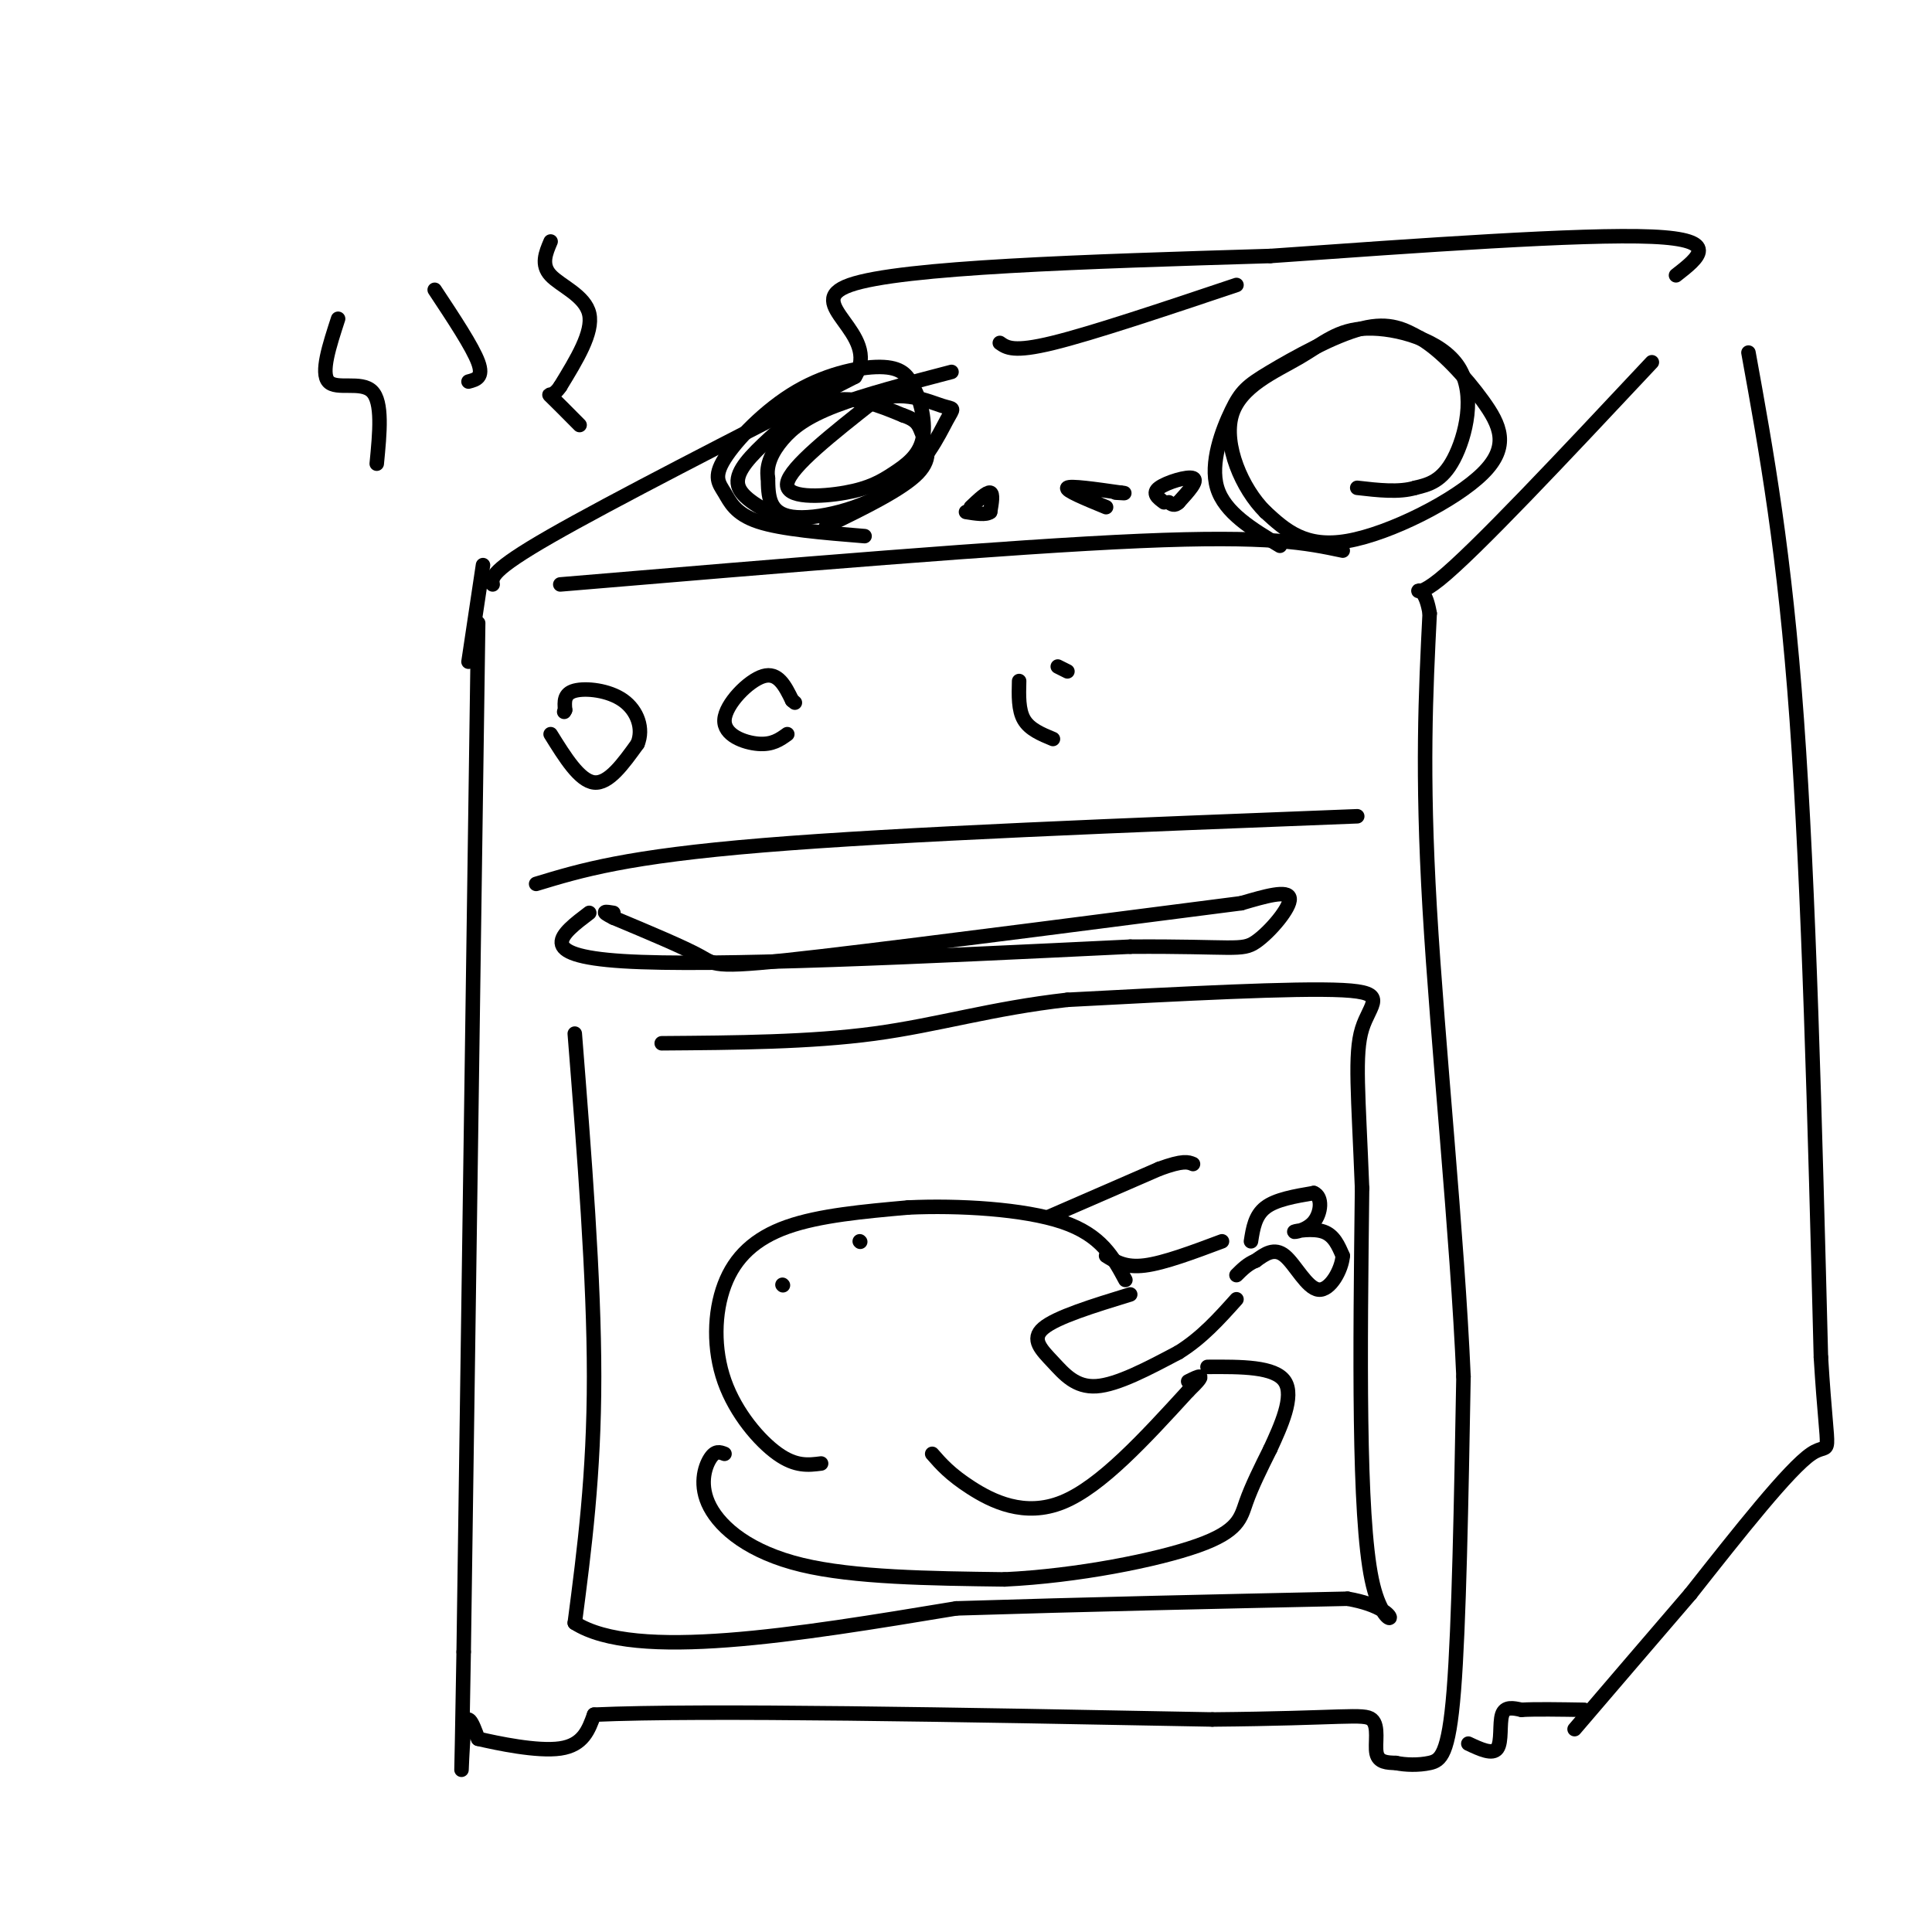 <svg viewBox='0 0 400 400' version='1.1' xmlns='http://www.w3.org/2000/svg' xmlns:xlink='http://www.w3.org/1999/xlink'><g fill='none' stroke='#000000' stroke-width='3' stroke-linecap='round' stroke-linejoin='round'><path d='M99,129c0.000,0.000 -3.000,213.000 -3,213'/><path d='M96,342c-0.600,36.867 -0.600,22.533 0,17c0.600,-5.533 1.800,-2.267 3,1'/><path d='M99,360c3.933,0.911 12.267,2.689 17,2c4.733,-0.689 5.867,-3.844 7,-7'/><path d='M123,355c22.500,-1.000 75.250,0.000 128,1'/><path d='M251,356c27.262,-0.238 31.417,-1.333 33,0c1.583,1.333 0.595,5.095 1,7c0.405,1.905 2.202,1.952 4,2'/><path d='M289,365c1.929,0.429 4.750,0.500 7,0c2.250,-0.500 3.929,-1.571 5,-15c1.071,-13.429 1.536,-39.214 2,-65'/><path d='M303,285c-1.244,-28.956 -5.356,-68.844 -7,-97c-1.644,-28.156 -0.822,-44.578 0,-61'/><path d='M296,127c-1.511,-9.044 -5.289,-1.156 2,-7c7.289,-5.844 25.644,-25.422 44,-45'/><path d='M362,73c3.750,20.667 7.500,41.333 10,76c2.500,34.667 3.750,83.333 5,132'/><path d='M377,281c1.444,23.689 2.556,16.911 -2,20c-4.556,3.089 -14.778,16.044 -25,29'/><path d='M350,330c-8.167,9.500 -16.083,18.750 -24,28'/><path d='M116,121c46.500,-3.917 93.000,-7.833 120,-9c27.000,-1.167 34.500,0.417 42,2'/><path d='M102,121c-0.250,-1.417 -0.500,-2.833 12,-10c12.500,-7.167 37.750,-20.083 63,-33'/><path d='M177,78c5.711,-9.089 -11.511,-15.311 -1,-19c10.511,-3.689 48.756,-4.844 87,-6'/><path d='M263,53c30.867,-2.178 64.533,-4.622 79,-4c14.467,0.622 9.733,4.311 5,8'/><path d='M163,108c-4.464,-2.226 -8.929,-4.452 -10,-7c-1.071,-2.548 1.250,-5.417 5,-9c3.750,-3.583 8.929,-7.881 14,-9c5.071,-1.119 10.036,0.940 15,3'/><path d='M187,86c3.060,1.024 3.208,2.083 4,4c0.792,1.917 2.226,4.690 -1,8c-3.226,3.310 -11.113,7.155 -19,11'/><path d='M265,113c-5.724,-3.427 -11.448,-6.855 -13,-12c-1.552,-5.145 1.069,-12.008 3,-16c1.931,-3.992 3.174,-5.113 8,-8c4.826,-2.887 13.236,-7.539 19,-9c5.764,-1.461 8.882,0.270 12,2'/><path d='M294,70c4.408,2.587 9.429,8.054 13,13c3.571,4.946 5.692,9.370 0,15c-5.692,5.630 -19.198,12.466 -28,14c-8.802,1.534 -12.901,-2.233 -17,-6'/><path d='M262,106c-4.919,-4.842 -8.718,-13.947 -7,-20c1.718,-6.053 8.952,-9.056 14,-12c5.048,-2.944 7.910,-5.830 14,-6c6.090,-0.170 15.409,2.377 19,8c3.591,5.623 1.455,14.321 -1,19c-2.455,4.679 -5.227,5.340 -8,6'/><path d='M293,101c-3.333,1.000 -7.667,0.500 -12,0'/><path d='M179,111c-8.591,-0.700 -17.183,-1.399 -22,-3c-4.817,-1.601 -5.860,-4.103 -7,-6c-1.140,-1.897 -2.378,-3.189 0,-7c2.378,-3.811 8.371,-10.141 15,-14c6.629,-3.859 13.894,-5.245 18,-5c4.106,0.245 5.053,2.123 6,4'/><path d='M189,80c1.650,2.744 2.774,7.606 2,11c-0.774,3.394 -3.444,5.322 -6,7c-2.556,1.678 -4.996,3.106 -10,4c-5.004,0.894 -12.573,1.256 -12,-2c0.573,-3.256 9.286,-10.128 18,-17'/><path d='M181,83c5.802,-2.391 11.306,0.133 14,1c2.694,0.867 2.578,0.078 1,3c-1.578,2.922 -4.617,9.556 -11,14c-6.383,4.444 -16.109,6.698 -21,6c-4.891,-0.698 -4.945,-4.349 -5,-8'/><path d='M159,99c-0.464,-2.714 0.875,-5.500 3,-8c2.125,-2.500 5.036,-4.714 11,-7c5.964,-2.286 14.982,-4.643 24,-7'/><path d='M201,105c1.667,-1.583 3.333,-3.167 4,-3c0.667,0.167 0.333,2.083 0,4'/><path d='M205,106c-0.833,0.667 -2.917,0.333 -5,0'/><path d='M229,105c-4.250,-1.750 -8.500,-3.500 -8,-4c0.500,-0.500 5.750,0.250 11,1'/><path d='M232,102c1.667,0.167 0.333,0.083 -1,0'/><path d='M241,104c-1.267,-0.933 -2.533,-1.867 -1,-3c1.533,-1.133 5.867,-2.467 7,-2c1.133,0.467 -0.933,2.733 -3,5'/><path d='M244,104c-0.833,0.833 -1.417,0.417 -2,0'/><path d='M207,71c1.417,1.000 2.833,2.000 11,0c8.167,-2.000 23.083,-7.000 38,-12'/><path d='M119,214c2.000,25.333 4.000,50.667 4,71c0.000,20.333 -2.000,35.667 -4,51'/><path d='M119,336c12.500,8.000 45.750,2.500 79,-3'/><path d='M198,333c26.667,-0.833 53.833,-1.417 81,-2'/><path d='M279,331c13.800,2.400 7.800,9.400 5,-4c-2.800,-13.400 -2.400,-47.200 -2,-81'/><path d='M282,246c-0.750,-19.500 -1.625,-27.750 0,-33c1.625,-5.250 5.750,-7.500 -4,-8c-9.750,-0.500 -33.375,0.750 -57,2'/><path d='M221,207c-15.800,1.778 -26.800,5.222 -40,7c-13.200,1.778 -28.600,1.889 -44,2'/><path d='M122,189c-5.833,4.417 -11.667,8.833 7,10c18.667,1.167 61.833,-0.917 105,-3'/><path d='M234,196c21.595,-0.143 23.083,1.000 26,-1c2.917,-2.000 7.262,-7.143 7,-9c-0.262,-1.857 -5.131,-0.429 -10,1'/><path d='M257,187c-19.952,2.548 -64.833,8.417 -87,11c-22.167,2.583 -21.619,1.881 -25,0c-3.381,-1.881 -10.690,-4.940 -18,-8'/><path d='M127,190c-3.000,-1.500 -1.500,-1.250 0,-1'/><path d='M111,183c9.333,-2.833 18.667,-5.667 47,-8c28.333,-2.333 75.667,-4.167 123,-6'/><path d='M114,152c3.000,4.833 6.000,9.667 9,10c3.000,0.333 6.000,-3.833 9,-8'/><path d='M132,154c1.286,-3.107 0.000,-6.875 -3,-9c-3.000,-2.125 -7.714,-2.607 -10,-2c-2.286,0.607 -2.143,2.304 -2,4'/><path d='M117,147c-0.333,0.667 -0.167,0.333 0,0'/><path d='M163,152c-1.542,1.113 -3.083,2.226 -6,2c-2.917,-0.226 -7.208,-1.792 -7,-5c0.208,-3.208 4.917,-8.060 8,-9c3.083,-0.940 4.542,2.030 6,5'/><path d='M164,145c1.000,0.833 0.500,0.417 0,0'/><path d='M218,153c-2.417,-1.000 -4.833,-2.000 -6,-4c-1.167,-2.000 -1.083,-5.000 -1,-8'/><path d='M219,138c0.000,0.000 2.000,1.000 2,1'/><path d='M170,303c-2.622,0.337 -5.244,0.673 -9,-2c-3.756,-2.673 -8.646,-8.356 -11,-15c-2.354,-6.644 -2.172,-14.250 0,-20c2.172,-5.750 6.335,-9.643 13,-12c6.665,-2.357 15.833,-3.179 25,-4'/><path d='M188,250c10.422,-0.489 23.978,0.289 32,3c8.022,2.711 10.511,7.356 13,12'/><path d='M234,268c-7.667,2.357 -15.333,4.714 -18,7c-2.667,2.286 -0.333,4.500 2,7c2.333,2.500 4.667,5.286 9,5c4.333,-0.286 10.667,-3.643 17,-7'/><path d='M244,280c4.833,-3.000 8.417,-7.000 12,-11'/><path d='M229,260c2.000,1.250 4.000,2.500 8,2c4.000,-0.500 10.000,-2.750 16,-5'/><path d='M259,257c0.417,-2.667 0.833,-5.333 3,-7c2.167,-1.667 6.083,-2.333 10,-3'/><path d='M272,247c1.872,0.758 1.553,4.152 0,6c-1.553,1.848 -4.341,2.152 -4,2c0.341,-0.152 3.812,-0.758 6,0c2.188,0.758 3.094,2.879 4,5'/><path d='M278,260c-0.167,2.786 -2.583,7.250 -5,7c-2.417,-0.250 -4.833,-5.214 -7,-7c-2.167,-1.786 -4.083,-0.393 -6,1'/><path d='M260,261c-1.667,0.667 -2.833,1.833 -4,3'/><path d='M193,301c1.844,2.111 3.689,4.222 8,7c4.311,2.778 11.089,6.222 19,3c7.911,-3.222 16.956,-13.111 26,-23'/><path d='M246,288c4.333,-4.167 2.167,-3.083 0,-2'/><path d='M217,252c0.000,0.000 23.000,-10.000 23,-10'/><path d='M240,242c5.000,-1.833 6.000,-1.417 7,-1'/><path d='M150,301c-0.952,-0.369 -1.905,-0.738 -3,1c-1.095,1.738 -2.333,5.583 0,10c2.333,4.417 8.238,9.405 19,12c10.762,2.595 26.381,2.798 42,3'/><path d='M208,327c15.012,-0.714 31.542,-4.000 40,-7c8.458,-3.000 8.845,-5.714 10,-9c1.155,-3.286 3.077,-7.143 5,-11'/><path d='M263,300c2.156,-4.689 5.044,-10.911 3,-14c-2.044,-3.089 -9.022,-3.044 -16,-3'/><path d='M304,361c2.511,1.178 5.022,2.356 6,1c0.978,-1.356 0.422,-5.244 1,-7c0.578,-1.756 2.289,-1.378 4,-1'/><path d='M315,354c2.833,-0.167 7.917,-0.083 13,0'/><path d='M100,117c0.000,0.000 -3.000,20.000 -3,20'/><path d='M70,66c-1.822,5.600 -3.644,11.200 -2,13c1.644,1.800 6.756,-0.200 9,2c2.244,2.200 1.622,8.600 1,15'/><path d='M90,60c3.917,5.917 7.833,11.833 9,15c1.167,3.167 -0.417,3.583 -2,4'/><path d='M114,50c-1.022,2.400 -2.044,4.800 0,7c2.044,2.200 7.156,4.200 8,8c0.844,3.800 -2.578,9.400 -6,15'/><path d='M116,80c-1.644,2.511 -2.756,1.289 -2,2c0.756,0.711 3.378,3.356 6,6'/><path d='M162,266c0.000,0.000 0.100,0.100 0.1,0.1'/><path d='M178,257c0.000,0.000 0.100,0.100 0.1,0.1'/></g>
</svg>